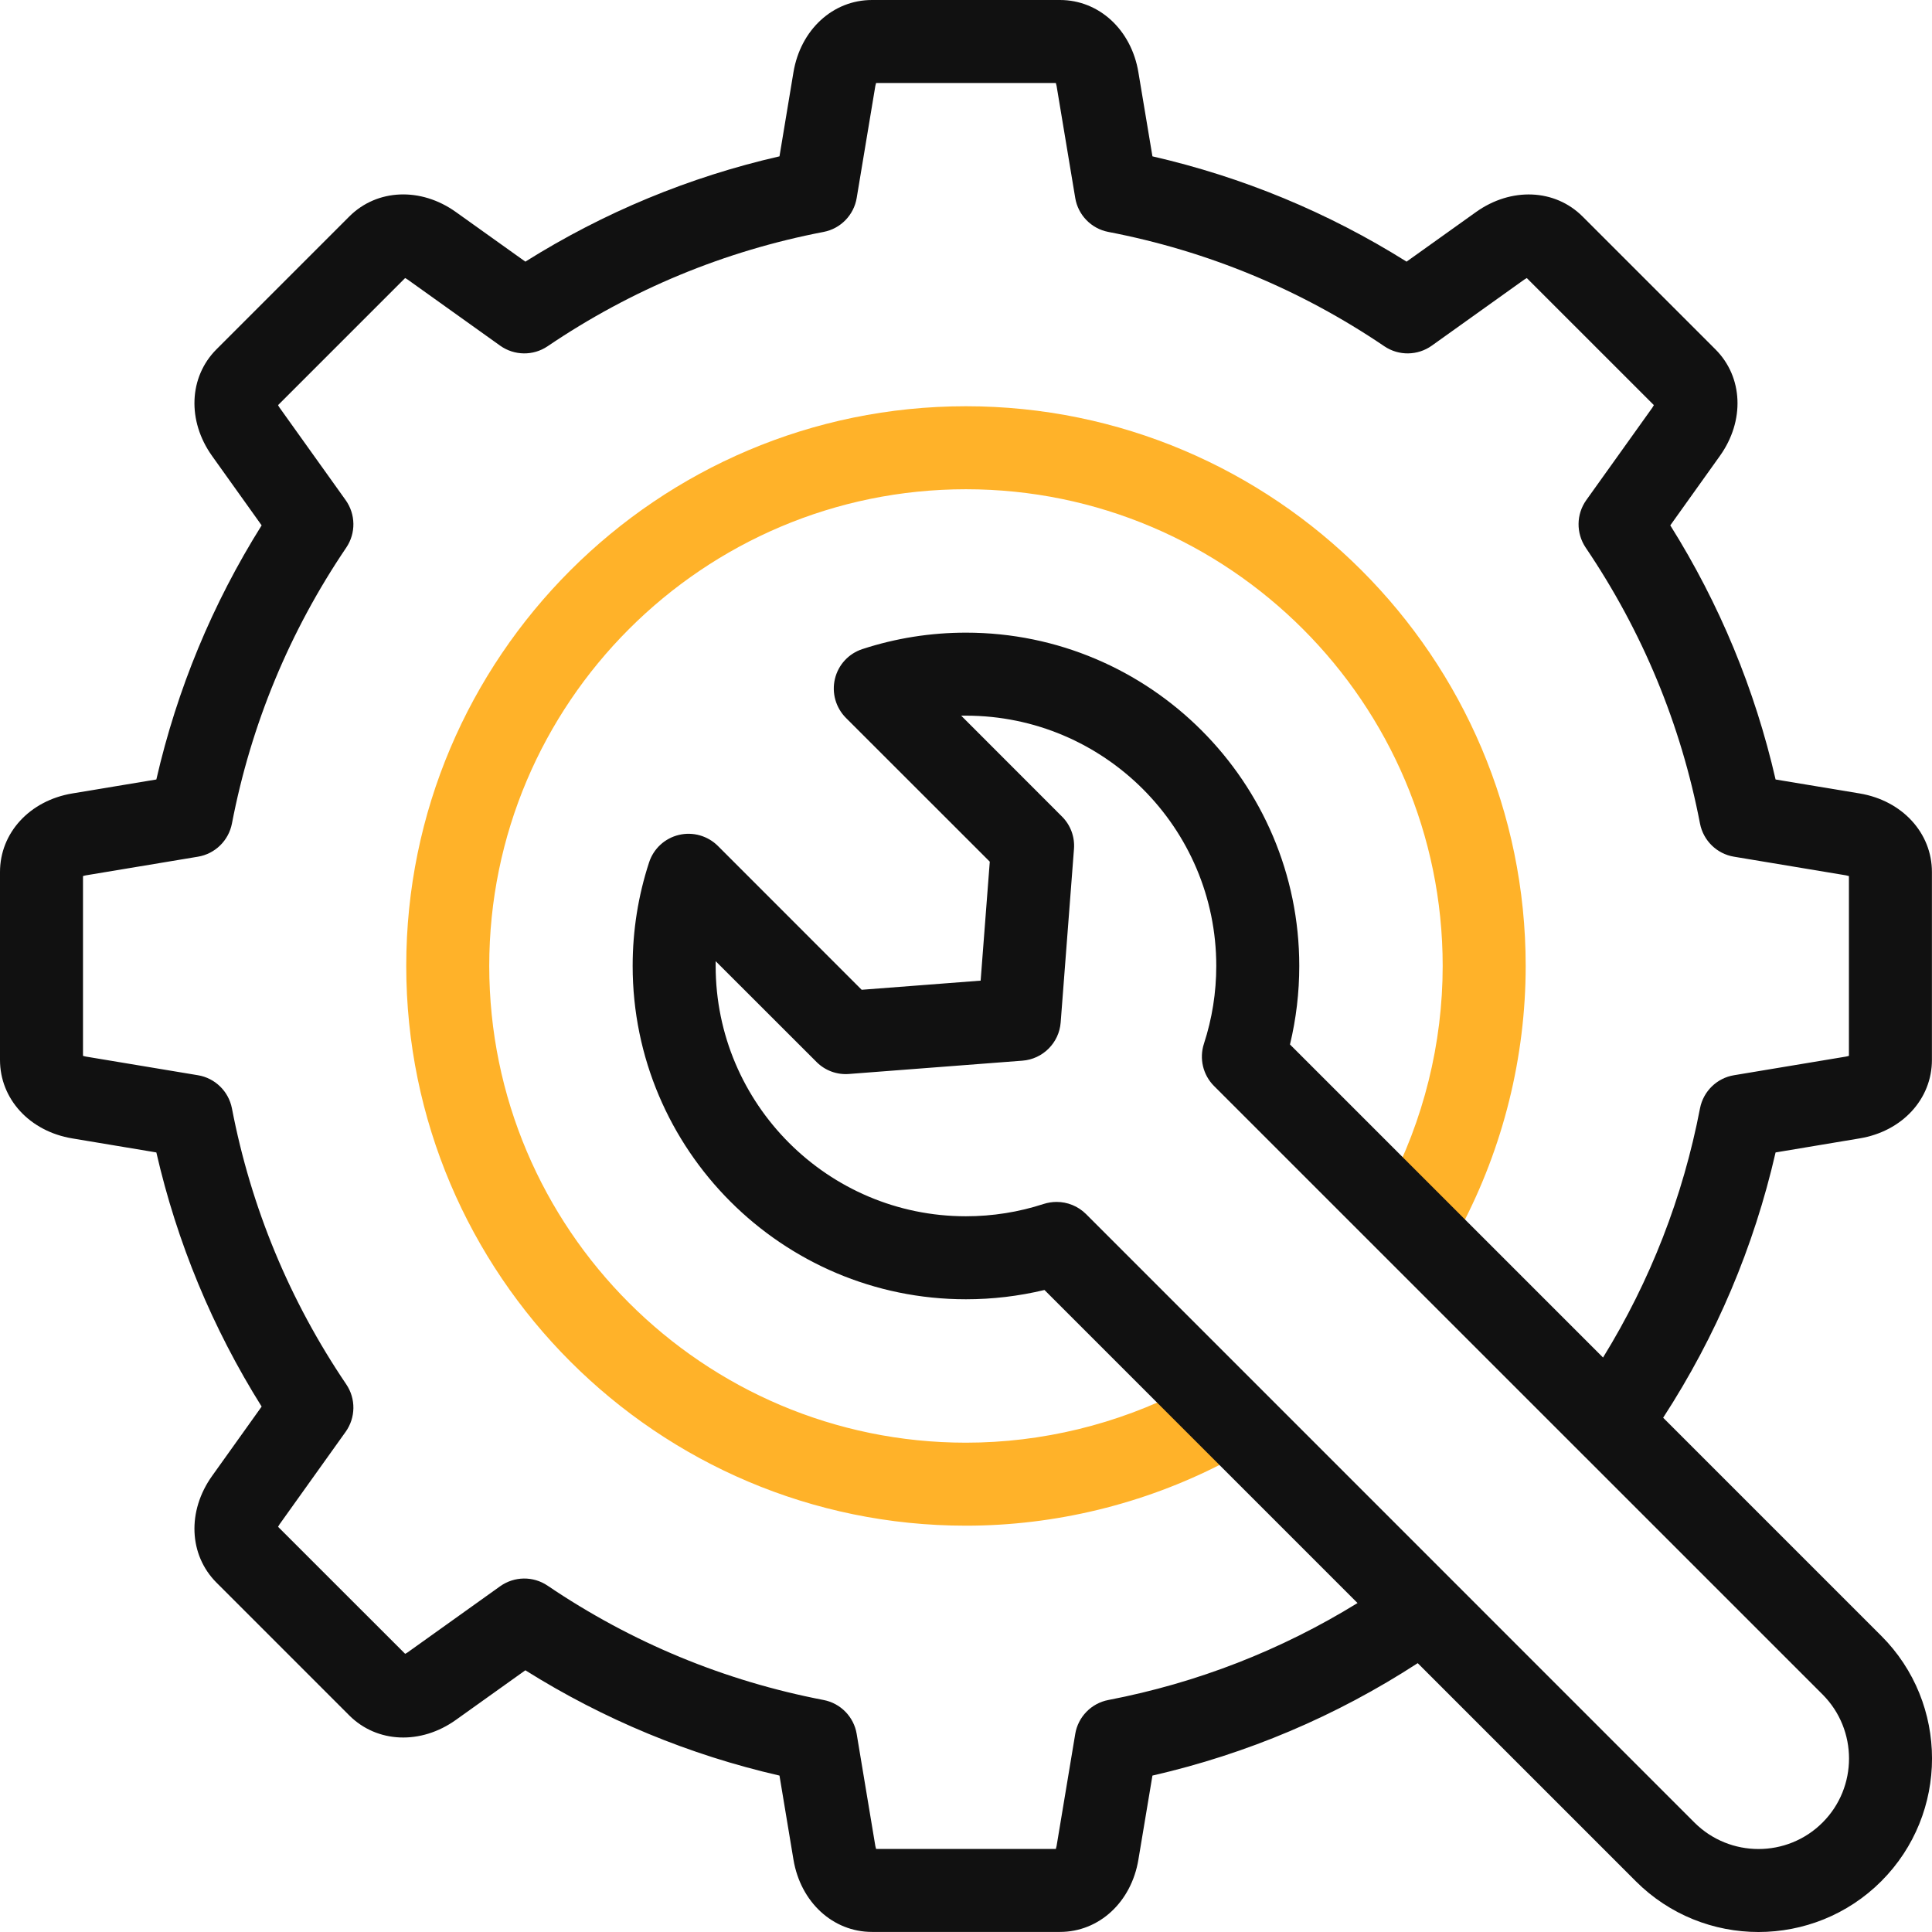 <?xml version="1.0" encoding="utf-8"?><svg width="26" height="26" viewBox="0 0 26 26" fill="none" xmlns="http://www.w3.org/2000/svg">
<path d="M12.999 20.532C8.846 20.532 5.467 17.153 5.467 12.999C5.467 8.846 8.846 5.467 12.999 5.467C17.153 5.467 20.532 8.846 20.532 12.999C20.532 14.222 20.23 15.439 19.659 16.52C19.515 16.793 19.177 16.897 18.904 16.753C18.631 16.608 18.527 16.27 18.671 15.998C19.158 15.077 19.415 14.041 19.415 12.999C19.415 9.462 16.537 6.584 12.999 6.584C9.462 6.584 6.584 9.462 6.584 12.999C6.584 16.537 9.462 19.415 12.999 19.415C14.019 19.415 15.036 19.168 15.942 18.7C16.216 18.559 16.553 18.666 16.694 18.941C16.836 19.215 16.728 19.552 16.454 19.693C15.391 20.242 14.196 20.532 12.999 20.532Z" fill="#FFB229"/>
<path d="M25.317 22.014L22.382 19.079C23.096 17.98 23.603 16.782 23.895 15.509L25.026 15.32C25.599 15.225 25.999 14.791 25.999 14.264V11.735C25.999 11.209 25.599 10.774 25.027 10.678L23.895 10.49C23.616 9.275 23.141 8.128 22.478 7.07L23.145 6.136C23.483 5.664 23.458 5.074 23.086 4.702L21.298 2.914C20.925 2.541 20.335 2.517 19.863 2.854L18.929 3.521C17.872 2.858 16.724 2.383 15.509 2.104L15.32 0.973C15.225 0.4 14.79 0 14.264 0H11.735C11.208 0 10.774 0.4 10.678 0.972L10.49 2.104C9.274 2.382 8.127 2.858 7.07 3.521L6.136 2.854C5.664 2.516 5.074 2.541 4.701 2.913L2.913 4.701C2.541 5.074 2.517 5.664 2.854 6.136L3.521 7.07C2.858 8.128 2.383 9.275 2.104 10.49L0.972 10.678C0.4 10.774 0 11.208 0 11.735V14.264C0 14.791 0.4 15.225 0.972 15.32L2.104 15.509C2.383 16.724 2.858 17.871 3.521 18.929L2.854 19.863C2.517 20.335 2.541 20.925 2.913 21.298L4.701 23.086C5.074 23.458 5.664 23.483 6.136 23.145L7.07 22.478C8.127 23.141 9.275 23.616 10.49 23.895L10.678 25.026C10.774 25.599 11.209 25.999 11.735 25.999H14.264C14.79 25.999 15.225 25.599 15.32 25.026L15.509 23.895C16.782 23.603 17.98 23.096 19.079 22.382L22.014 25.317C22.469 25.772 23.067 26 23.665 26C24.263 26 24.862 25.772 25.317 25.317C26.228 24.406 26.228 22.924 25.317 22.014ZM14.915 22.878C14.686 22.922 14.508 23.105 14.47 23.335L14.219 24.843C14.216 24.858 14.212 24.872 14.209 24.882H11.79C11.787 24.872 11.783 24.858 11.78 24.843L11.529 23.335C11.491 23.105 11.313 22.922 11.084 22.878C9.747 22.621 8.497 22.103 7.369 21.339C7.175 21.208 6.921 21.212 6.731 21.347L5.487 22.236C5.474 22.245 5.462 22.252 5.452 22.256L3.742 20.547C3.747 20.537 3.754 20.525 3.763 20.512L4.652 19.268C4.787 19.078 4.791 18.824 4.66 18.63C3.896 17.501 3.378 16.251 3.121 14.915C3.076 14.686 2.894 14.508 2.664 14.47L1.156 14.219C1.14 14.216 1.127 14.212 1.117 14.209V11.79C1.127 11.787 1.14 11.783 1.156 11.78L2.664 11.529C2.894 11.491 3.076 11.313 3.121 11.084C3.378 9.748 3.896 8.498 4.66 7.369C4.791 7.175 4.787 6.921 4.652 6.731L3.763 5.487C3.754 5.474 3.747 5.462 3.742 5.452L5.452 3.742C5.462 3.747 5.474 3.754 5.487 3.763L6.731 4.652C6.921 4.787 7.175 4.791 7.369 4.66C8.497 3.896 9.747 3.378 11.084 3.121C11.313 3.077 11.491 2.894 11.529 2.664L11.78 1.156C11.783 1.141 11.787 1.127 11.79 1.117H14.209C14.212 1.127 14.216 1.141 14.219 1.156L14.47 2.664C14.508 2.894 14.686 3.077 14.915 3.121C16.252 3.378 17.502 3.896 18.63 4.66C18.824 4.791 19.078 4.787 19.268 4.652L20.512 3.763C20.525 3.754 20.537 3.747 20.547 3.742L22.257 5.452C22.252 5.462 22.245 5.474 22.236 5.487L21.347 6.731C21.212 6.921 21.209 7.175 21.339 7.369C22.103 8.498 22.621 9.748 22.878 11.084C22.923 11.313 23.105 11.491 23.335 11.529L24.843 11.78C24.858 11.783 24.872 11.787 24.882 11.79V14.209C24.872 14.212 24.859 14.216 24.843 14.219L23.335 14.47C23.105 14.508 22.923 14.686 22.878 14.915C22.648 16.11 22.209 17.237 21.573 18.269L17.36 14.056C17.443 13.711 17.485 13.357 17.485 12.999C17.485 10.526 15.473 8.514 13 8.514C12.524 8.514 12.055 8.588 11.606 8.735C11.421 8.795 11.281 8.947 11.236 9.136C11.191 9.325 11.247 9.523 11.384 9.661L13.32 11.596L13.197 13.197L11.596 13.32L9.661 11.384C9.523 11.247 9.325 11.191 9.136 11.236C8.947 11.281 8.795 11.421 8.735 11.606C8.588 12.055 8.514 12.524 8.514 12.999C8.514 15.473 10.526 17.485 12.999 17.485C13.357 17.485 13.711 17.443 14.056 17.36L18.269 21.573C17.237 22.209 16.111 22.648 14.915 22.878ZM24.527 24.527C24.052 25.002 23.279 25.002 22.803 24.527L14.615 16.338C14.508 16.232 14.366 16.175 14.22 16.175C14.162 16.175 14.103 16.184 14.046 16.202C13.709 16.312 13.357 16.368 12.999 16.368C11.142 16.368 9.631 14.857 9.631 12.999C9.631 12.978 9.631 12.956 9.631 12.935L10.988 14.291C11.103 14.407 11.263 14.466 11.426 14.453L13.76 14.274C14.034 14.253 14.253 14.034 14.274 13.76L14.453 11.426C14.466 11.263 14.407 11.103 14.291 10.988L12.935 9.631C12.956 9.631 12.978 9.631 12.999 9.631C14.857 9.631 16.368 11.142 16.368 12.999C16.368 13.357 16.312 13.709 16.202 14.046C16.137 14.246 16.189 14.466 16.338 14.615L24.527 22.803C25.002 23.279 25.002 24.052 24.527 24.527Z" fill="#111111"/>
</svg>
